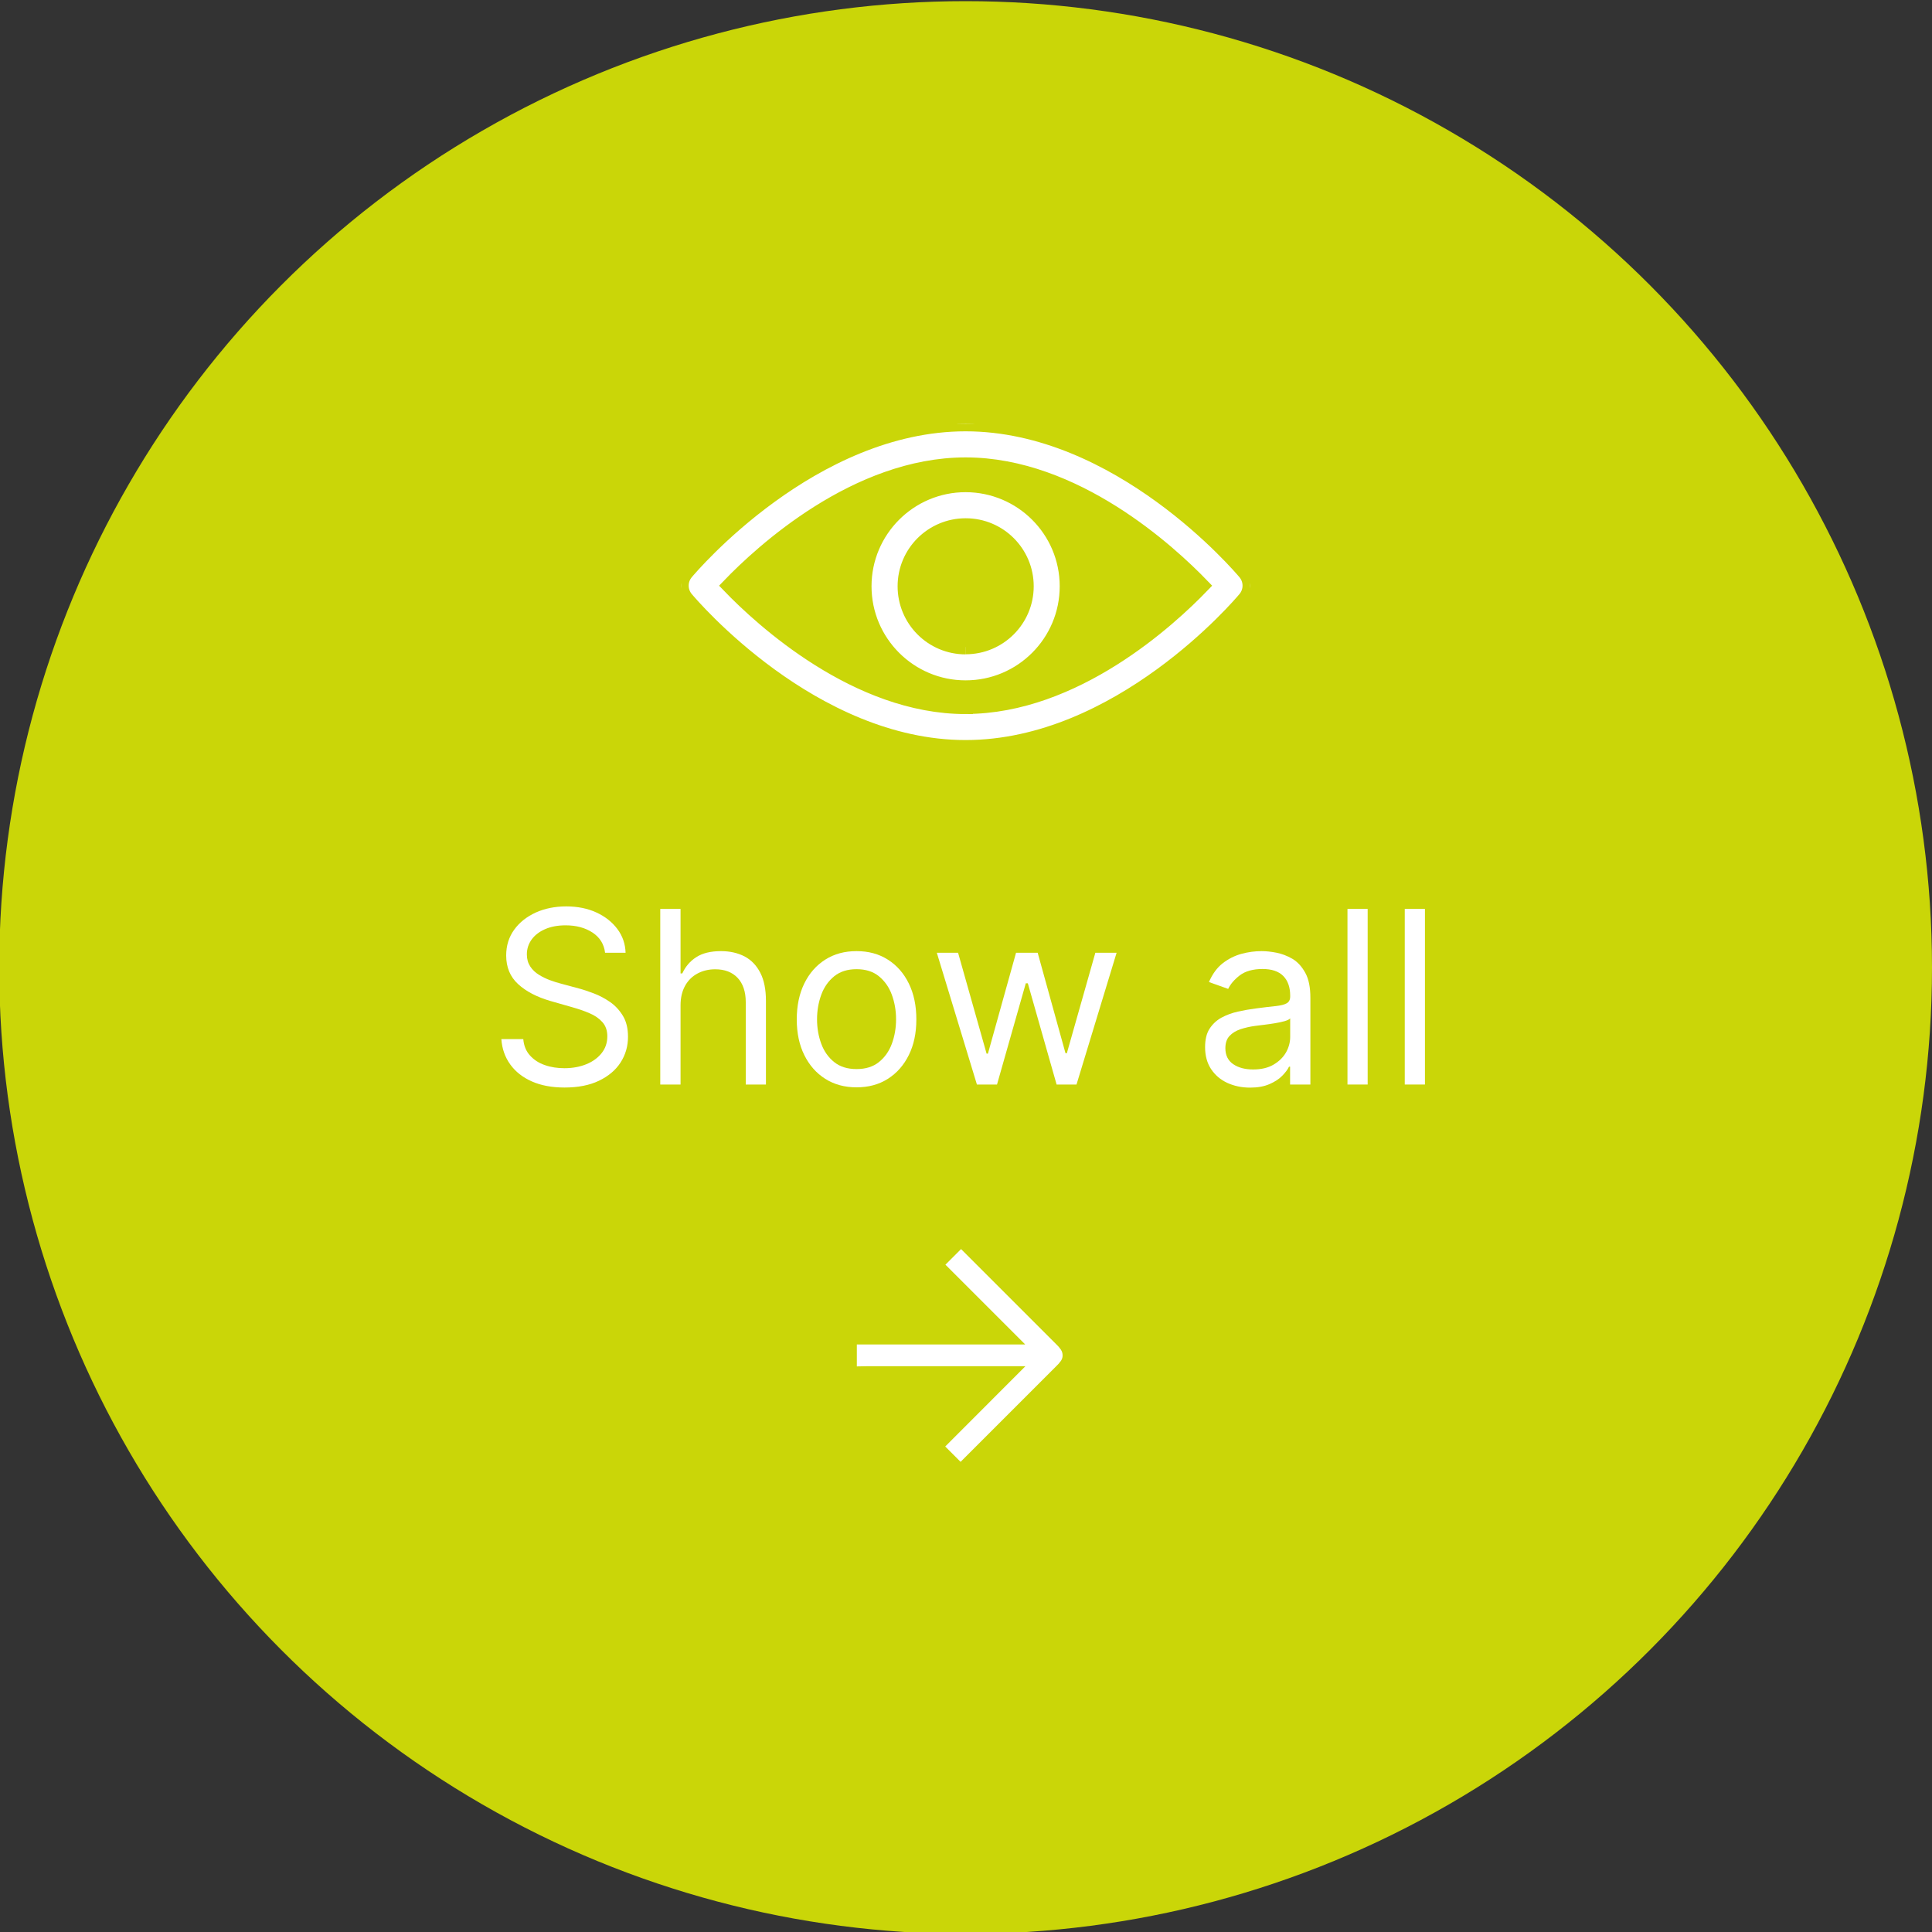 <?xml version="1.0" encoding="UTF-8"?>
<svg id="Layer_1" data-name="Layer 1" xmlns="http://www.w3.org/2000/svg" width="70.56mm" height="70.56mm" xmlns:xlink="http://www.w3.org/1999/xlink" viewBox="0 0 200 200">
  <rect x="0" y="0" width="200" height="200" fill="#333333" stroke="none"/>
  <defs>
    <style>
      .cls-1 {
        fill: none;
      }

      .cls-2 {
        stroke: #cad608;
        stroke-width: 1.5px;
      }

      .cls-2, .cls-3 {
        fill: #fff;
      }

      .cls-4 {
        fill: #cad608;
      }

      .cls-5 {
        clip-path: url(#clippath-1);
      }

      .cls-6 {
        clip-path: url(#clippath);
      }
    </style>
    <clipPath id="clippath">
      <rect class="cls-1" x="70.53" y="43.91" width="58.84" height="33.46"/>
    </clipPath>
    <clipPath id="clippath-1">
      <rect class="cls-1" x="90.9" y="132.21" width="16.23" height="16.19" transform="translate(-70.21 111.11) rotate(-45)"/>
    </clipPath>
  </defs>
  <circle id="Ellipse_6" data-name="Ellipse 6" class="cls-4" cx="99.96" cy="100.16" r="100.04"/>
  <g id="Group_306" data-name="Group 306">
    <g class="cls-6">
      <g id="Group_305" data-name="Group 305">
        <path id="Path_665" data-name="Path 665" class="cls-2" d="M99.96,50.2c-5.79,0-10.49,4.7-10.49,10.49s4.7,10.49,10.49,10.49,10.49-4.69,10.49-10.49-4.7-10.48-10.49-10.49M99.96,66.99c-3.48,0-6.29-2.82-6.29-6.3s2.82-6.29,6.3-6.29,6.29,2.82,6.29,6.29-2.82,6.29-6.29,6.29M128.9,59.29c-.53-.63-13.05-15.39-28.94-15.39s-28.41,14.76-28.93,15.38c-.65.78-.65,1.91,0,2.69.53.63,13.05,15.39,28.93,15.39s28.41-14.76,28.93-15.39c.65-.78.65-1.91,0-2.69M99.96,73.17c-11.28,0-21.12-9.05-24.48-12.54,3.36-3.49,13.16-12.53,24.48-12.53s21.12,9.05,24.48,12.53c-3.36,3.49-13.16,12.53-24.48,12.53h0Z"/>
      </g>
    </g>
  </g>
  <g id="Group_156" data-name="Group 156">
    <g class="cls-5">
      <g id="Group_155" data-name="Group 155">
        <path id="Path_487" data-name="Path 487" class="cls-3" d="M109.79,140.93c.1-.14.17-.29.2-.46.04-.27-.02-.54-.17-.76-.14-.2-.29-.38-.47-.55l-9.86-9.86-1.62,1.62,8.26,8.26h-17.43v2.27l1.1-.02h16.35s-8.3,8.31-8.3,8.31l1.59,1.59,9.93-9.93c.16-.15.3-.31.42-.48"/>
      </g>
    </g>
  </g>
  <g>
    <path class="cls-3" d="M62.64,98.64c-.11-.9-.54-1.6-1.3-2.1s-1.69-.75-2.79-.75c-.8,0-1.51.13-2.11.39-.6.26-1.07.62-1.4,1.07-.33.46-.5.97-.5,1.55,0,.49.12.9.35,1.25.23.35.53.63.9.86.37.23.75.41,1.15.56.4.15.77.26,1.11.35l1.85.5c.47.12,1,.3,1.58.52s1.14.52,1.68.89c.54.38.98.86,1.33,1.44s.52,1.3.52,2.16c0,.98-.26,1.87-.77,2.66s-1.26,1.42-2.24,1.89c-.98.47-2.17.7-3.56.7-1.3,0-2.43-.21-3.38-.63s-1.7-1.01-2.24-1.76c-.54-.75-.85-1.62-.92-2.62h2.27c.06.69.29,1.25.7,1.7.41.45.92.78,1.54.99.62.22,1.3.32,2.02.32.84,0,1.59-.14,2.26-.41.67-.27,1.2-.66,1.59-1.15s.59-1.07.59-1.74c0-.6-.17-1.09-.51-1.47-.34-.38-.78-.69-1.33-.92-.55-.24-1.15-.44-1.78-.62l-2.24-.64c-1.42-.41-2.54-.99-3.37-1.75-.83-.76-1.24-1.75-1.24-2.97,0-1.02.28-1.91.83-2.67.55-.76,1.3-1.35,2.24-1.78.94-.42,1.99-.63,3.15-.63s2.21.21,3.12.63c.91.42,1.63.99,2.17,1.71.54.72.82,1.54.85,2.46h-2.13Z"/>
    <path class="cls-3" d="M70.45,104.07v8.2h-2.1v-18.18h2.1v6.68h.18c.32-.7.8-1.27,1.44-1.68.64-.42,1.5-.63,2.57-.63.93,0,1.74.19,2.44.55.7.37,1.24.94,1.63,1.7.39.76.58,1.73.58,2.9v8.66h-2.09v-8.52c0-1.08-.28-1.92-.84-2.52-.56-.59-1.33-.89-2.32-.89-.69,0-1.3.15-1.84.44-.54.29-.97.71-1.28,1.27-.31.56-.47,1.23-.47,2.02Z"/>
    <path class="cls-3" d="M88.67,112.56c-1.23,0-2.31-.29-3.24-.88-.93-.59-1.65-1.41-2.17-2.46-.52-1.05-.78-2.28-.78-3.69s.26-2.66.78-3.72c.52-1.06,1.24-1.88,2.17-2.47.93-.59,2-.88,3.24-.88s2.31.29,3.24.88c.93.59,1.65,1.41,2.17,2.47s.78,2.3.78,3.72-.26,2.64-.78,3.69-1.24,1.87-2.17,2.46c-.93.59-2,.88-3.24.88ZM88.67,110.67c.94,0,1.71-.24,2.31-.72.6-.48,1.05-1.11,1.34-1.89s.44-1.63.44-2.54-.15-1.76-.44-2.55-.74-1.42-1.34-1.91c-.6-.49-1.37-.73-2.31-.73s-1.7.24-2.31.73c-.6.49-1.05,1.12-1.34,1.91s-.44,1.64-.44,2.55.15,1.76.44,2.54.74,1.41,1.34,1.89c.6.48,1.37.72,2.31.72Z"/>
    <path class="cls-3" d="M101.13,112.27l-4.15-13.64h2.2l2.95,10.44h.14l2.91-10.44h2.24l2.88,10.4h.14l2.95-10.4h2.2l-4.15,13.64h-2.06l-2.98-10.48h-.21l-2.98,10.48h-2.06Z"/>
    <path class="cls-3" d="M129.4,112.59c-.86,0-1.65-.17-2.35-.49-.71-.33-1.26-.8-1.68-1.43-.41-.62-.62-1.38-.62-2.27,0-.78.15-1.42.46-1.9s.72-.87,1.23-1.15c.52-.28,1.08-.49,1.71-.63.62-.14,1.25-.25,1.89-.33.83-.11,1.5-.19,2.02-.24.52-.06.9-.15,1.14-.29.24-.14.36-.37.36-.71v-.07c0-.88-.24-1.56-.71-2.04-.48-.49-1.2-.73-2.16-.73s-1.78.22-2.35.66c-.57.44-.97.91-1.2,1.4l-1.99-.71c.36-.83.83-1.48,1.42-1.94s1.25-.79,1.95-.98,1.4-.28,2.09-.28c.44,0,.94.05,1.51.16s1.12.32,1.66.63c.54.32.98.8,1.34,1.45.36.65.53,1.51.53,2.59v8.98h-2.1v-1.85h-.11c-.14.3-.38.61-.71.95-.33.34-.77.62-1.32.86-.55.24-1.22.36-2.01.36ZM129.72,110.71c.83,0,1.53-.16,2.1-.49.57-.33,1-.75,1.3-1.26.29-.51.44-1.06.44-1.62v-1.92c-.09.11-.28.2-.58.29-.3.08-.64.16-1.03.22-.39.06-.76.12-1.13.16-.36.04-.66.08-.88.11-.54.07-1.05.19-1.52.34-.47.16-.85.39-1.14.7s-.43.73-.43,1.27c0,.73.27,1.28.81,1.65.54.37,1.23.55,2.06.55Z"/>
    <path class="cls-3" d="M141.58,94.09v18.18h-2.09v-18.18h2.09Z"/>
    <path class="cls-3" d="M147.51,94.09v18.18h-2.09v-18.18h2.09Z"/>
  </g>
</svg>